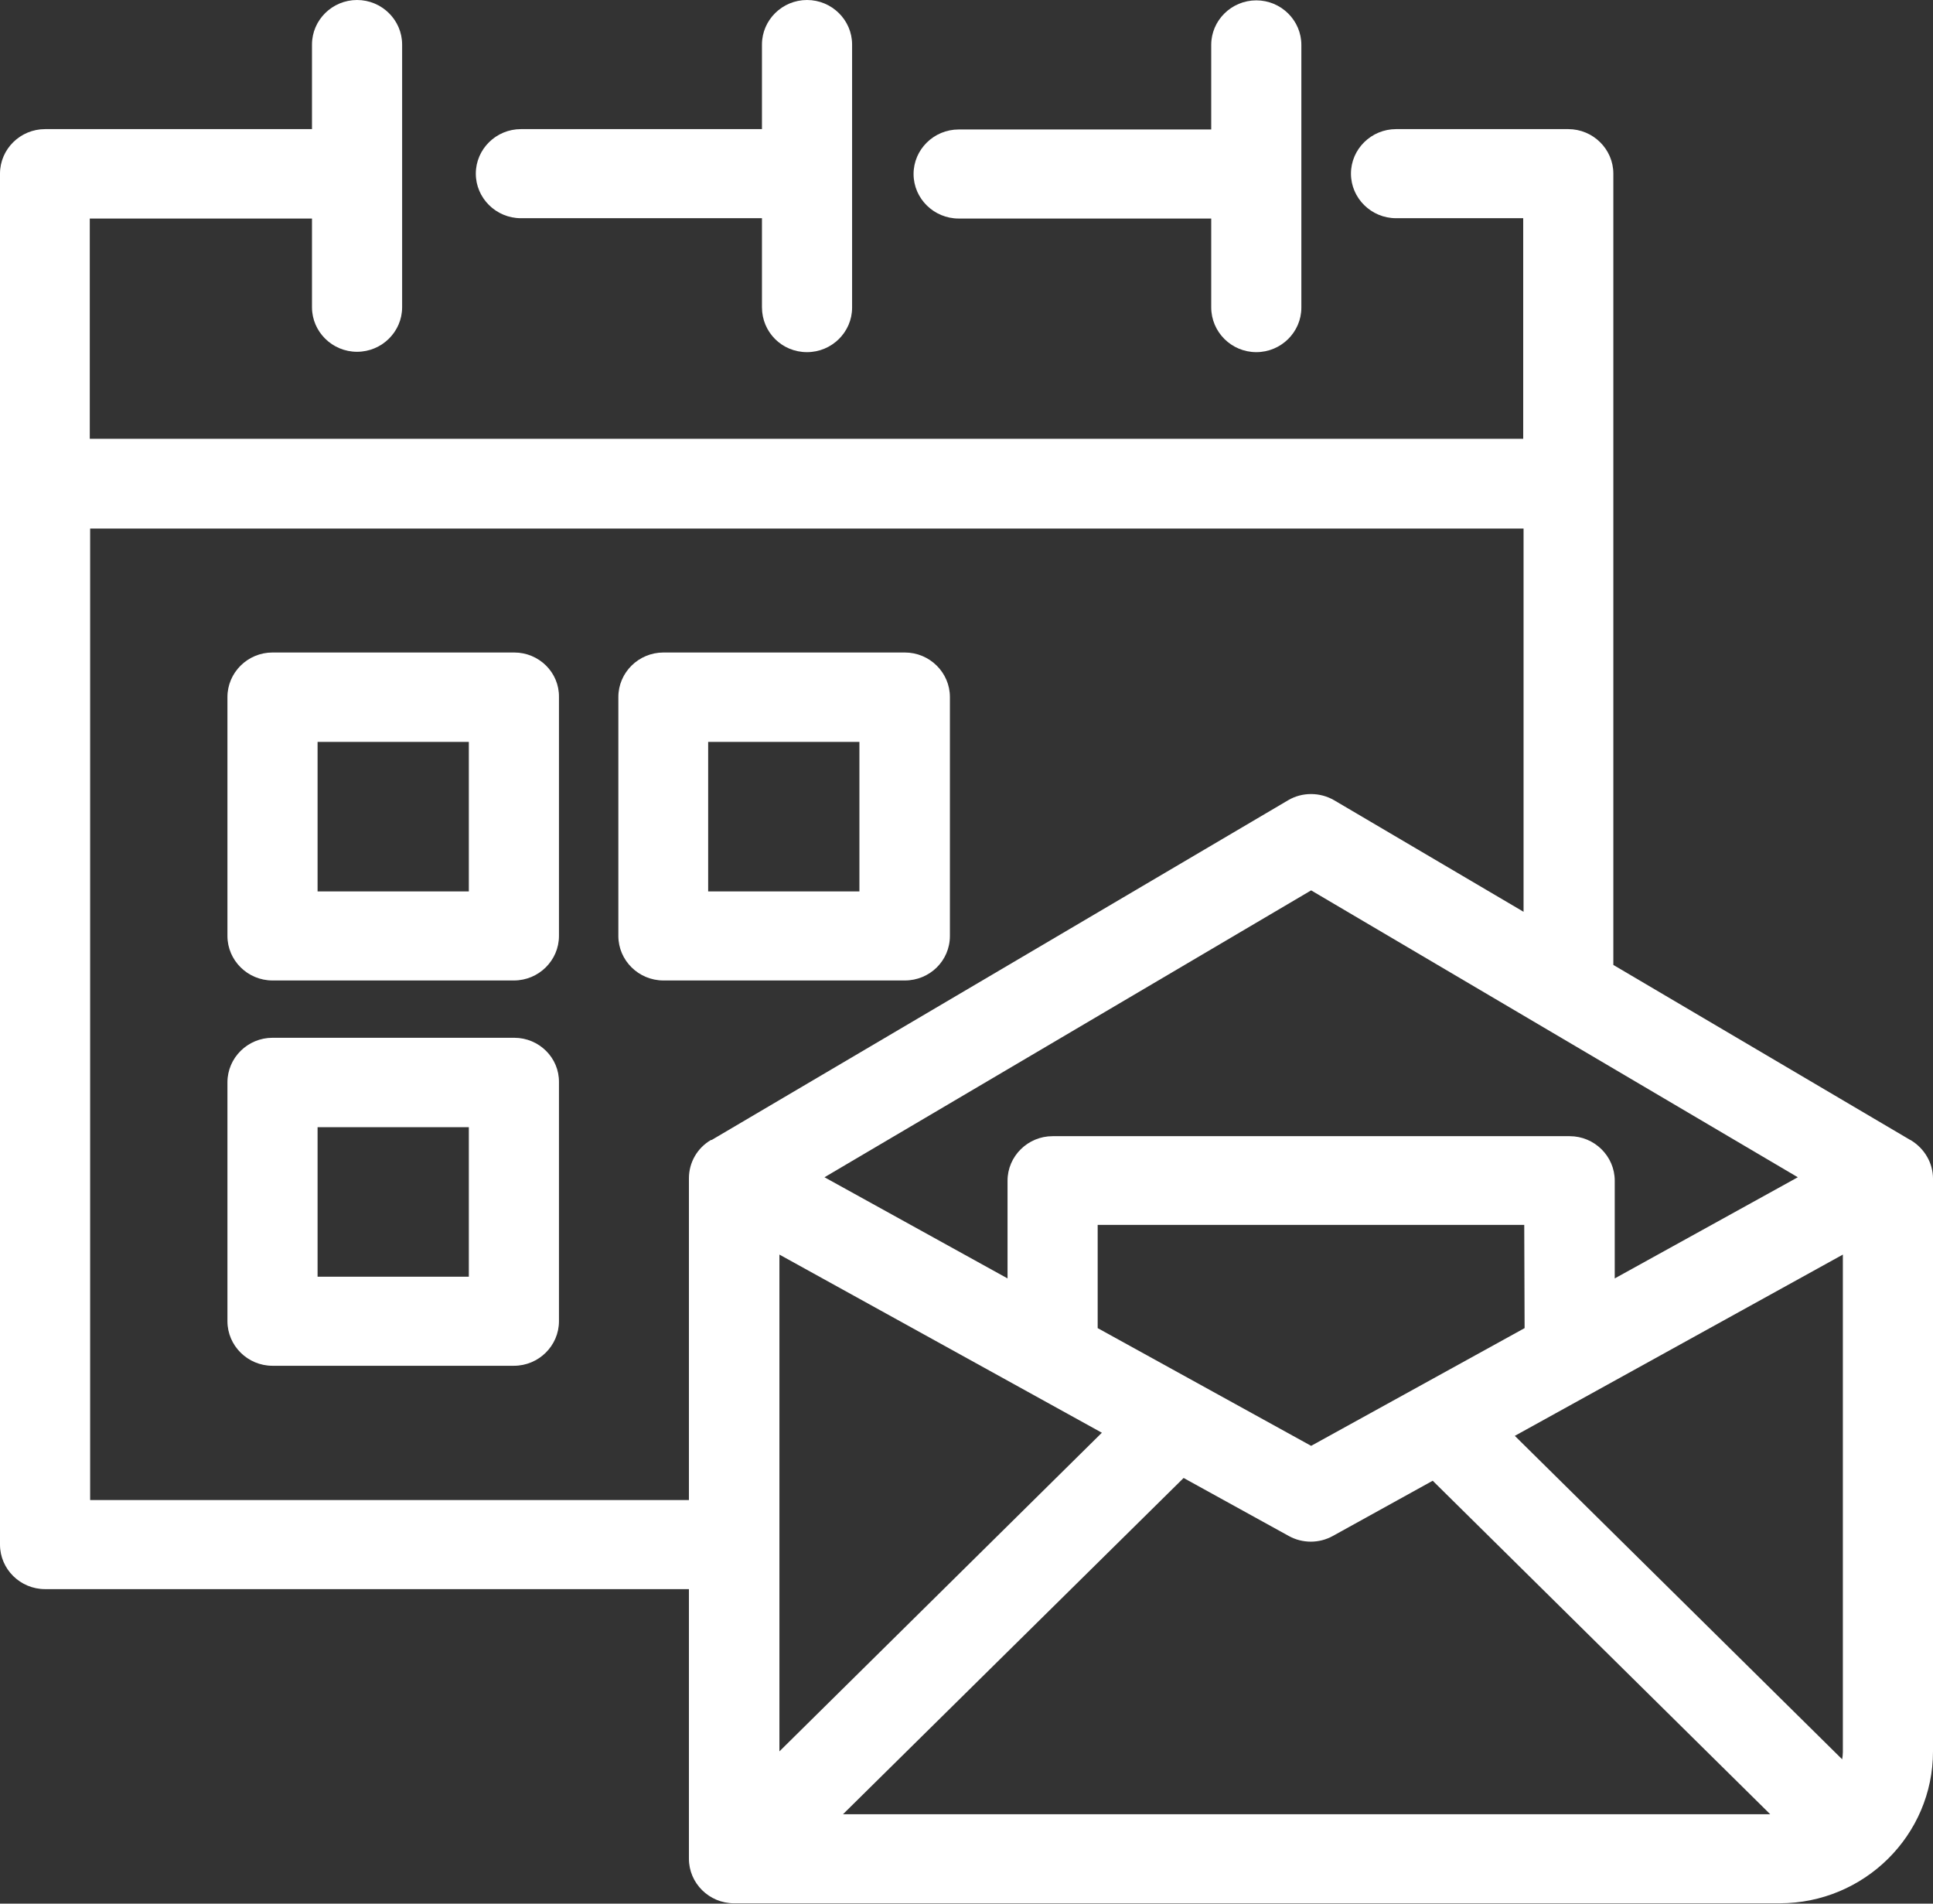 <svg width="65" height="64" viewBox="0 0 65 64" fill="none" xmlns="http://www.w3.org/2000/svg">
<rect x="0" y="0" width="65" height="64" fill="#333333" stroke="none"/>
<path d="M27.137 11.839C27.971 11.839 28.653 11.166 28.653 10.342V1.497C28.653 0.673 27.971 0 27.137 0C26.303 0 25.622 0.673 25.622 1.497V4.341H17.516C16.682 4.341 16 5.014 16 5.838C16 6.662 16.682 7.336 17.516 7.336H25.622V10.33C25.622 11.166 26.291 11.839 27.137 11.839Z" fill="white"/>
<path d="M42.245 11.839C43.079 11.839 43.76 11.166 43.76 10.342V1.509C43.76 0.685 43.079 0.012 42.245 0.012C41.411 0.012 40.729 0.685 40.729 1.509V4.353H32.236C31.402 4.353 30.72 5.026 30.72 5.85C30.72 6.674 31.402 7.347 32.236 7.347H40.729V10.33C40.729 11.166 41.411 11.839 42.245 11.839Z" fill="white"/>
<path d="M17.293 21.937H9.163C8.329 21.937 7.648 22.61 7.648 23.434V31.466C7.648 32.29 8.329 32.963 9.163 32.963H17.281C18.115 32.963 18.796 32.29 18.796 31.466V23.434C18.808 22.61 18.127 21.937 17.293 21.937ZM15.765 29.969H10.679V24.943H15.765V29.969Z" fill="white"/>
<path d="M31.942 31.466V23.434C31.942 22.61 31.261 21.937 30.427 21.937H22.309C21.475 21.937 20.793 22.61 20.793 23.434V31.466C20.793 32.29 21.475 32.963 22.309 32.963H30.427C31.261 32.963 31.942 32.302 31.942 31.466ZM28.899 29.969H23.813V24.943H28.899V29.969Z" fill="white"/>
<path d="M17.293 34.89H9.163C8.329 34.89 7.648 35.563 7.648 36.387V44.419C7.648 45.243 8.329 45.917 9.163 45.917H17.281C18.115 45.917 18.796 45.243 18.796 44.419V36.387C18.808 35.563 18.127 34.89 17.293 34.89ZM15.765 42.922H10.679V37.896H15.765V42.922Z" fill="white"/>
<path d="M65 39.626C65 39.103 64.718 38.616 64.26 38.337C64.26 38.337 64.26 38.337 64.248 38.326C64.248 38.326 64.248 38.326 64.236 38.326L54.251 32.441V16.261V5.838C54.251 5.014 53.569 4.341 52.735 4.341H46.944C46.11 4.341 45.428 5.014 45.428 5.838C45.428 6.662 46.11 7.336 46.944 7.336H51.22V14.752H3.019V7.347H10.491V10.33C10.491 11.154 11.172 11.827 12.006 11.827C12.84 11.827 13.522 11.154 13.522 10.33V1.497C13.522 0.673 12.84 0 12.006 0C11.172 0 10.491 0.673 10.491 1.497V4.341H1.515C0.681 4.341 0 5.014 0 5.838V16.261V16.273V51.929C0 52.753 0.681 53.426 1.515 53.426H23.166V62.491C23.166 63.315 23.848 63.988 24.682 63.988H59.843C62.686 63.988 65 61.702 65 58.881V39.626ZM60.454 39.579L54.298 42.98V39.695C54.298 38.871 53.617 38.198 52.782 38.198H35.396C34.562 38.198 33.88 38.871 33.88 39.695V42.98L27.725 39.579L44.089 29.934L60.454 39.579ZM61.969 58.905C61.969 58.986 61.957 59.067 61.946 59.148L50.938 48.273L61.969 42.179V58.905ZM51.267 44.651L44.089 48.609L36.911 44.651V41.181H51.255L51.267 44.651ZM26.209 42.179L37.052 48.168L26.209 58.881V42.179ZM39.801 49.689L43.337 51.639C43.795 51.894 44.359 51.894 44.818 51.639L48.177 49.782L59.526 60.994H28.347L39.801 49.689ZM3.031 50.432V17.77H51.232V30.654L44.864 26.905C44.383 26.626 43.784 26.626 43.314 26.905L23.93 38.326H23.918C23.918 38.326 23.918 38.326 23.907 38.326C23.448 38.593 23.166 39.08 23.166 39.614V50.432H3.031Z" fill="white"/>
</svg>
